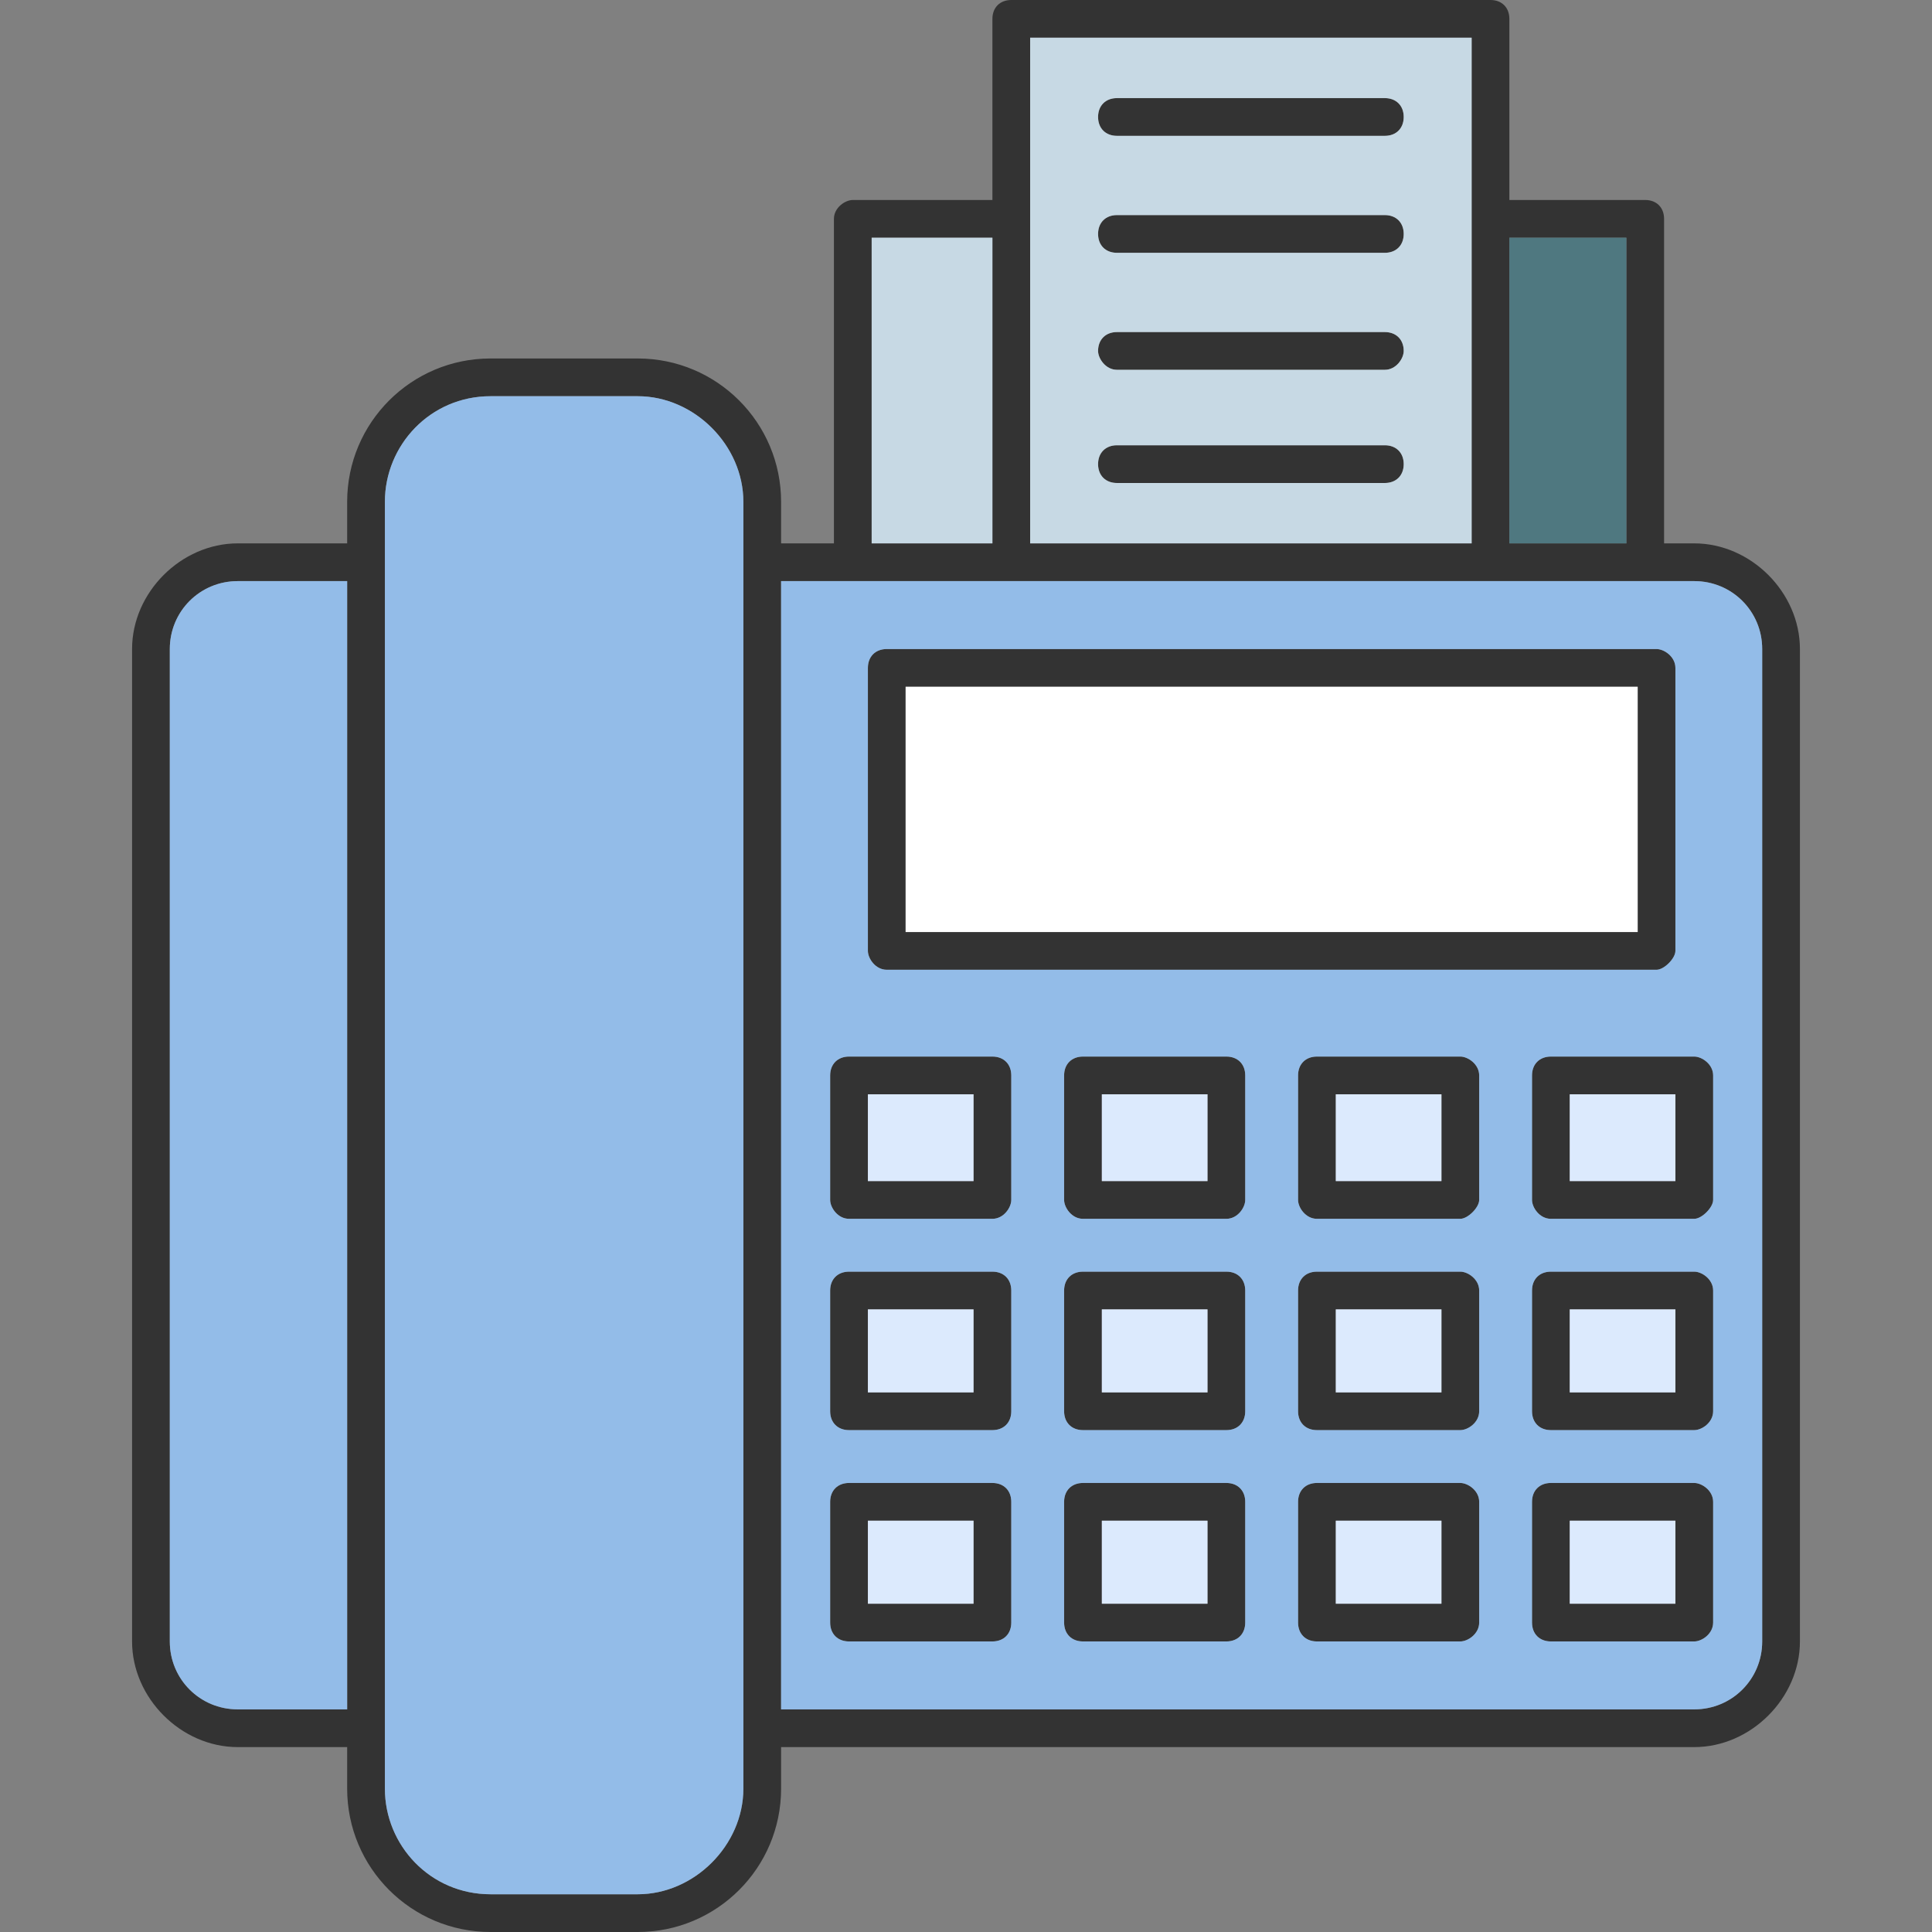 <svg xmlns="http://www.w3.org/2000/svg" version="1.1" xmlns:xlink="http://www.w3.org/1999/xlink" width="512" height="512" x="0" y="0" viewBox="0 0 512 512" style="enable-background:new 0 0 512 512" xml:space="preserve" fill-rule="evenodd" class=""><rect x="0" y="0" width="512" height="512" fill="#808080" stroke="none"/><g><path fill="#333333" d="M449 463H207v11c0 21-17 38-38 38h-39c-21 0-38-17-38-38v-11H63c-15 0-28-13-28-28V172c0-15 13-28 28-28h29v-11c0-21 17-38 38-38h39c21 0 38 17 38 38v11h14V58c0-3 3-5 5-5h37V5c0-3 2-5 5-5h127c3 0 5 2 5 5v48h36c3 0 5 2 5 5v86h8c15 0 28 13 28 28v263c0 15-13 28-28 28zm-82-335h-71c-3 0-5-2-5-5s2-5 5-5h71c3 0 5 2 5 5s-2 5-5 5zm0-30h-71c-3 0-5-3-5-5 0-3 2-5 5-5h71c3 0 5 2 5 5 0 2-2 5-5 5zm0-31h-71c-3 0-5-2-5-5s2-5 5-5h71c3 0 5 2 5 5s-2 5-5 5zm0-31h-71c-3 0-5-2-5-5s2-5 5-5h71c3 0 5 2 5 5s-2 5-5 5zm-94 108h117V10H273zm127-81v81h31V63zm-169 81h32V63h-32zm208 113H235c-3 0-5-3-5-5v-75c0-3 2-5 5-5h204c2 0 5 2 5 5v75c0 2-3 5-5 5zm-199-10h194v-65H240zm209 188h-38c-3 0-5-2-5-5v-32c0-3 2-5 5-5h38c2 0 5 2 5 5v32c0 3-3 5-5 5zm-33-10h28v-22h-28zm-29 10h-38c-3 0-5-2-5-5v-32c0-3 2-5 5-5h38c2 0 5 2 5 5v32c0 3-3 5-5 5zm-33-10h28v-22h-28zm-29 10h-38c-3 0-5-2-5-5v-32c0-3 2-5 5-5h38c3 0 5 2 5 5v32c0 3-2 5-5 5zm-33-10h28v-22h-28zm-29 10h-38c-3 0-5-2-5-5v-32c0-3 2-5 5-5h38c3 0 5 2 5 5v32c0 3-2 5-5 5zm-33-10h28v-22h-28zm219-46h-38c-3 0-5-2-5-5v-32c0-3 2-5 5-5h38c2 0 5 2 5 5v32c0 3-3 5-5 5zm-33-10h28v-22h-28zm-29 10h-38c-3 0-5-2-5-5v-32c0-3 2-5 5-5h38c2 0 5 2 5 5v32c0 3-3 5-5 5zm-33-10h28v-22h-28zm-29 10h-38c-3 0-5-2-5-5v-32c0-3 2-5 5-5h38c3 0 5 2 5 5v32c0 3-2 5-5 5zm-33-10h28v-22h-28zm-29 10h-38c-3 0-5-2-5-5v-32c0-3 2-5 5-5h38c3 0 5 2 5 5v32c0 3-2 5-5 5zm-33-10h28v-22h-28zm219-46h-38c-3 0-5-3-5-5v-33c0-3 2-5 5-5h38c2 0 5 2 5 5v33c0 2-3 5-5 5zm-33-10h28v-23h-28zm-29 10h-38c-3 0-5-3-5-5v-33c0-3 2-5 5-5h38c2 0 5 2 5 5v33c0 2-3 5-5 5zm-33-10h28v-23h-28zm-29 10h-38c-3 0-5-3-5-5v-33c0-3 2-5 5-5h38c3 0 5 2 5 5v33c0 2-2 5-5 5zm-33-10h28v-23h-28zm-29 10h-38c-3 0-5-3-5-5v-33c0-3 2-5 5-5h38c3 0 5 2 5 5v33c0 2-2 5-5 5zm-33-10h28v-23h-28zm-33 145V133c0-15-13-28-28-28h-39c-16 0-28 13-28 28v341c0 15 12 28 28 28h39c15 0 28-13 28-28zM63 154c-10 0-18 8-18 18v263c0 10 8 18 18 18h29V154zm144 299h242c10 0 18-8 18-18V172c0-10-8-18-18-18H207z" opacity="1" data-original="#333333" class=""></path><path fill="#FFFFFF" d="M240 247h194v-65H240z" opacity="1" data-original="#ffffff" class=""></path><path fill="#4F7880" d="M400 63v81h31V63z" opacity="1" data-original="#4f7880" class=""></path><path fill="#C7D9E4" d="M390 144V10H273v134zm-94-26h71c3 0 5 2 5 5s-2 5-5 5h-71c-3 0-5-2-5-5s2-5 5-5zm71-20h-71c-3 0-5-3-5-5 0-3 2-5 5-5h71c3 0 5 2 5 5 0 2-2 5-5 5zm0-31h-71c-3 0-5-2-5-5s2-5 5-5h71c3 0 5 2 5 5s-2 5-5 5zm0-31h-71c-3 0-5-2-5-5s2-5 5-5h71c3 0 5 2 5 5s-2 5-5 5zM263 144V63h-32v81z" opacity="1" data-original="#c7d9e4" class=""></path><path fill="#93BCE8" d="M197 458V133c0-15-13-28-28-28h-39c-16 0-28 13-28 28v341c0 15 12 28 28 28h39c15 0 28-13 28-28z" opacity="1" data-original="#dc6474" class=""></path><path fill="#93BCE8" d="M92 453V154H63c-10 0-18 8-18 18v263c0 10 8 18 18 18zM207 154v299h242c10 0 18-8 18-18V172c0-10-8-18-18-18H226zm28 103c-3 0-5-3-5-5v-75c0-3 2-5 5-5h204c2 0 5 2 5 5v75c0 2-3 5-5 5zm-10 23h38c3 0 5 2 5 5v33c0 2-2 5-5 5h-38c-3 0-5-3-5-5v-33c0-3 2-5 5-5zm57 38v-33c0-3 2-5 5-5h38c3 0 5 2 5 5v33c0 2-2 5-5 5h-38c-3 0-5-3-5-5zm5 19h38c3 0 5 2 5 5v32c0 3-2 5-5 5h-38c-3 0-5-2-5-5v-32c0-3 2-5 5-5zm57 37v-32c0-3 2-5 5-5h38c2 0 5 2 5 5v32c0 3-3 5-5 5h-38c-3 0-5-2-5-5zm5 19h38c2 0 5 2 5 5v32c0 3-3 5-5 5h-38c-3 0-5-2-5-5v-32c0-3 2-5 5-5zm57 37v-32c0-3 2-5 5-5h38c2 0 5 2 5 5v32c0 3-3 5-5 5h-38c-3 0-5-2-5-5zm-181-93h38c3 0 5 2 5 5v32c0 3-2 5-5 5h-38c-3 0-5-2-5-5v-32c0-3 2-5 5-5zm62 56h38c3 0 5 2 5 5v32c0 3-2 5-5 5h-38c-3 0-5-2-5-5v-32c0-3 2-5 5-5zm-62 0h38c3 0 5 2 5 5v32c0 3-2 5-5 5h-38c-3 0-5-2-5-5v-32c0-3 2-5 5-5zm181-19v-32c0-3 2-5 5-5h38c2 0 5 2 5 5v32c0 3-3 5-5 5h-38c-3 0-5-2-5-5zm-62-56v-33c0-3 2-5 5-5h38c2 0 5 2 5 5v33c0 2-3 5-5 5h-38c-3 0-5-3-5-5zm62 0v-33c0-3 2-5 5-5h38c2 0 5 2 5 5v33c0 2-3 5-5 5h-38c-3 0-5-3-5-5z" opacity="1" data-original="#d85364" class=""></path><g fill="#DCEAFD"><path d="M258 290h-28v23h28zM258 347h-28v22h28zM258 403h-28v22h28zM292 403v22h28v-22zM292 369h28v-22h-28zM292 313h28v-23h-28zM354 290v23h28v-23zM382 347h-28v22h28zM382 403h-28v22h28zM416 403v22h28v-22zM416 369h28v-22h-28zM416 313h28v-23h-28z" fill="#DCEAFD" opacity="1" data-original="#dceafd" class=""></path></g></g></svg>